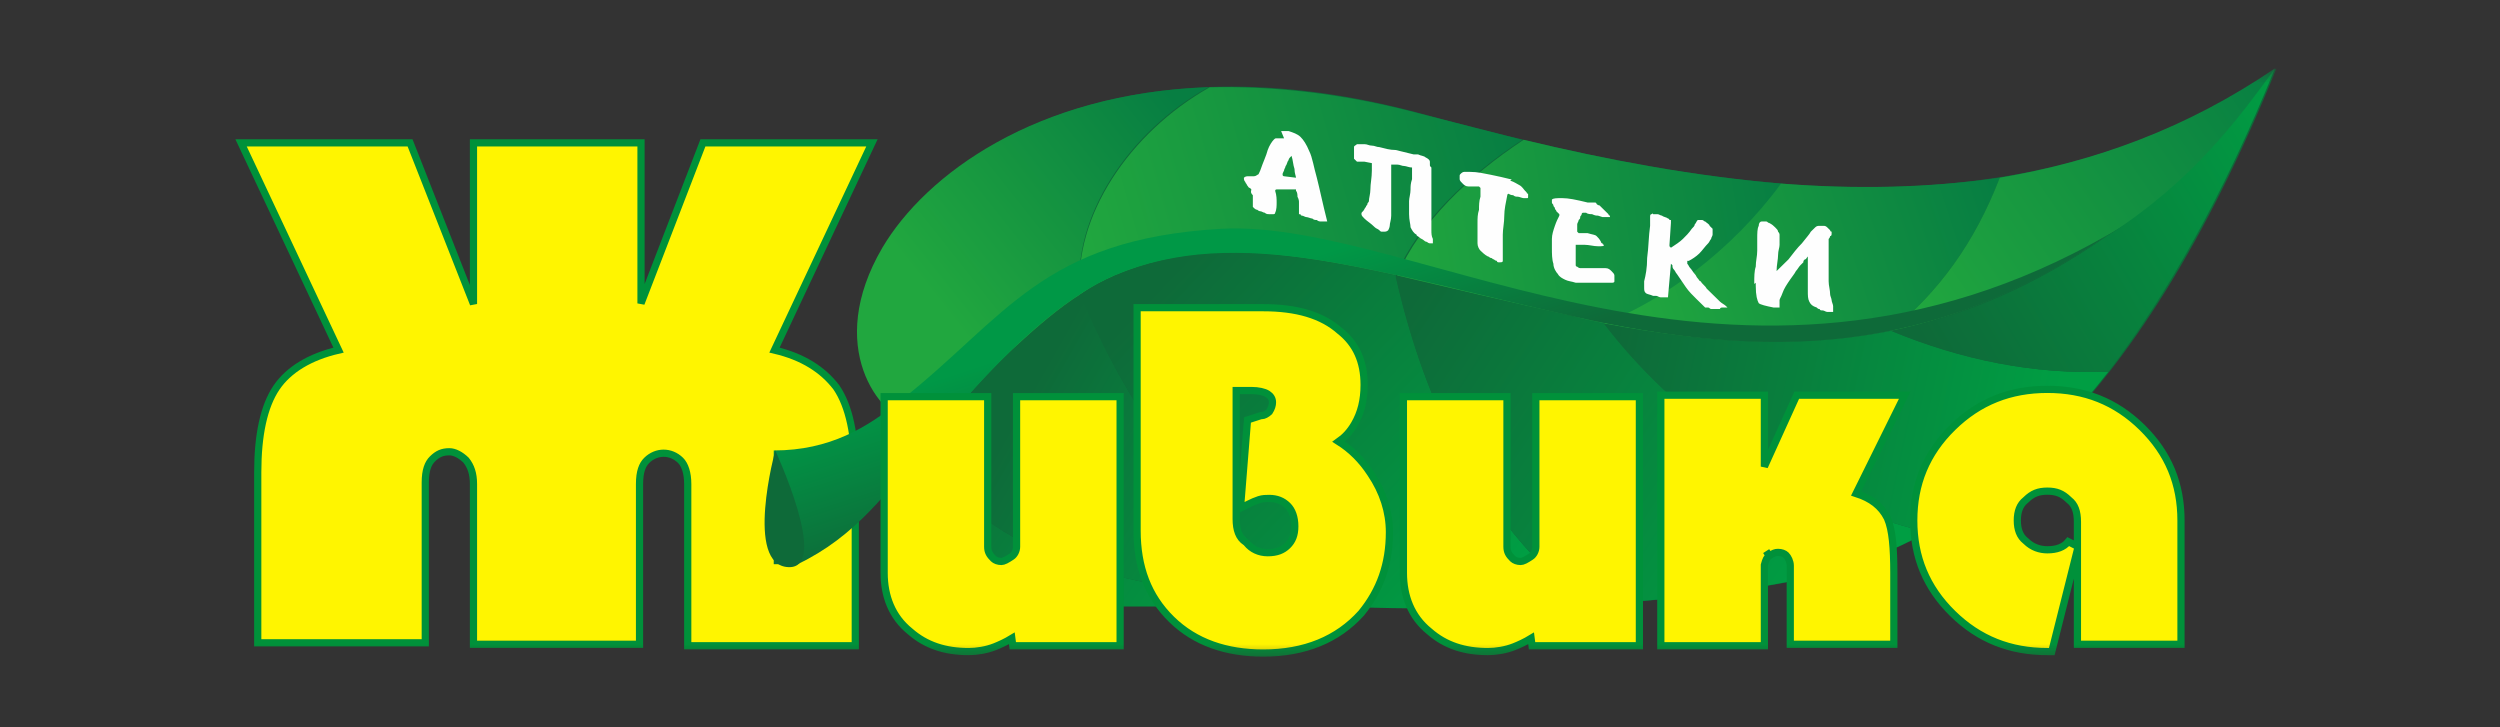 <?xml version="1.0" encoding="UTF-8"?> <svg xmlns="http://www.w3.org/2000/svg" width="196" height="57" viewBox="0 0 196 57" fill="none"><rect x="0" y="0" width="196" height="57" fill="#333333" stroke="none"/><mask id="mask0_316_3118" style="mask-type:luminance" maskUnits="userSpaceOnUse" x="17" y="5" width="162" height="47"><path d="M179 5.357H17.829V51.642H179V5.357Z" fill="white"></path></mask><g mask="url(#mask0_316_3118)"><path d="M55.412 11.202H55.108L54.999 11.486L50.255 23.788V11.647V11.202H49.812H37.564H37.121V11.647V23.834L32.26 11.483L32.149 11.202H31.848H19.6H18.901L19.2 11.837L26.542 27.449C24.302 27.967 22.628 28.988 21.684 30.377C20.675 31.86 20.207 34.143 20.207 37.031V49.952V50.397H20.65H32.898H33.341V49.952V37.832C33.341 36.865 33.56 36.318 33.907 35.978C34.302 35.591 34.661 35.418 35.231 35.418C35.643 35.418 36.114 35.665 36.537 36.075C36.919 36.551 37.121 37.128 37.121 37.946V50.066V50.511H37.564H49.696H50.139V50.066V37.946C50.139 36.979 50.358 36.432 50.705 36.092C51.09 35.714 51.563 35.532 52.029 35.532C52.494 35.532 52.967 35.714 53.353 36.092C53.696 36.428 53.919 37.085 53.919 37.946V50.181V50.626H54.362H66.61H67.053V50.181V37.146C67.053 34.145 66.585 31.861 65.576 30.377L65.569 30.366L65.561 30.357C64.519 28.994 62.954 27.97 60.718 27.449L68.06 11.837L68.359 11.202H67.66H55.412Z" fill="#FFF500" stroke="#00913A" stroke-width="0.565"></path><path d="M104.638 23.081H72.443V47.551H104.638V23.081Z" fill="url(#paint0_linear_316_3118)"></path><path d="M71.743 33.258C69.06 32.686 64.744 27.197 69.293 19.422C73.842 11.646 88.19 2.613 111.403 8.902C134.617 15.191 158.18 19.193 178.478 5.357C167.396 32.686 154.215 42.862 140.333 45.607C126.335 48.351 105.105 48.008 96.356 46.75C87.49 45.492 75.126 43.434 71.743 33.258Z" fill="#0E6A39"></path><path d="M103.938 46.979V47.437C100.906 47.208 98.223 47.093 96.24 46.75C88.307 45.607 77.226 43.778 72.793 35.659C72.793 35.545 72.676 35.316 72.56 35.087C72.676 34.859 72.909 34.744 73.026 34.516C77.692 28.798 81.542 25.139 84.691 23.081C89.241 34.058 95.89 41.719 103.938 46.979Z" fill="url(#paint1_linear_316_3118)"></path><path d="M84.691 23.081C83.058 24.11 81.308 25.597 79.325 27.426C77.342 29.256 75.242 31.657 72.909 34.516C72.792 34.744 72.559 34.859 72.442 35.087C72.093 34.401 71.743 33.487 71.626 33.258C68.943 32.686 64.627 27.198 69.176 19.422C72.559 13.705 81.191 7.302 94.723 6.844C88.54 10.275 83.991 17.021 84.691 23.081Z" fill="url(#paint2_linear_316_3118)"></path><path d="M119.337 10.961C115.021 13.819 111.288 17.364 109.421 21.595C100.556 19.651 94.023 18.736 87.374 21.595C86.558 21.938 85.624 22.395 84.691 23.081C84.108 17.021 88.541 10.389 94.84 6.844C99.739 6.73 105.222 7.302 111.288 8.902C113.97 9.588 116.654 10.274 119.337 10.961Z" fill="url(#paint3_linear_316_3118)"></path><path d="M139.634 14.391V25.368H125.752C124.935 25.254 124.118 25.025 123.302 24.796C118.053 23.653 113.503 22.509 109.538 21.595C111.403 17.364 115.136 13.819 119.453 10.96C126.102 12.561 132.867 13.819 139.634 14.391Z" fill="url(#paint4_linear_316_3118)"></path><path d="M156.781 13.934C154.797 19.079 151.998 22.852 148.266 25.94C141.384 27.312 134.151 26.969 125.752 25.368C130.418 23.538 135.784 19.651 139.634 14.391C145.466 14.848 151.181 14.734 156.781 13.934Z" fill="url(#paint5_linear_316_3118)"></path><path d="M178.361 5.357C174.978 10.16 170.662 15.42 165.297 18.393C159.581 22.28 154.098 24.682 148.266 25.939C151.998 22.852 154.797 19.079 156.781 13.933C164.246 12.675 171.479 10.046 178.361 5.357Z" fill="url(#paint6_linear_316_3118)"></path><path d="M124.352 47.436C117.47 47.779 110.354 47.779 104.755 47.551C96.356 42.291 89.474 34.515 84.691 23.081C85.624 22.509 86.557 22.052 87.374 21.594C94.023 18.85 100.672 19.651 109.421 21.594C111.754 31.886 116.069 40.804 124.352 47.436Z" fill="url(#paint7_linear_316_3118)"></path><path d="M151.066 41.719C147.566 43.663 143.833 44.92 140.218 45.606C135.551 46.521 129.953 47.093 124.353 47.436C116.07 40.804 111.754 31.885 109.421 21.709C113.504 22.509 118.054 23.652 123.302 24.796C124.119 25.024 124.936 25.139 125.753 25.367C131.935 33.371 141.15 39.318 151.066 41.719Z" fill="url(#paint8_linear_316_3118)"></path><path d="M165.296 29.141C160.747 34.973 155.965 38.975 151.065 41.719C141.15 39.318 131.934 33.486 125.752 25.368C134.034 26.969 141.384 27.311 148.266 25.939C153.748 28.226 159.464 29.37 165.296 29.141Z" fill="url(#paint9_linear_316_3118)"></path><path d="M178.361 5.357C174.279 15.42 169.846 23.195 165.297 29.141C159.464 29.37 153.865 28.226 148.266 25.939C154.098 24.796 159.581 22.395 165.179 18.507C171.829 14.276 175.445 9.359 178.361 5.357Z" fill="url(#paint10_linear_316_3118)"></path><path d="M165.297 18.393C151.532 27.998 138.468 28.226 123.302 24.796C108.021 21.366 97.056 17.478 87.374 21.595C83.641 23.195 78.975 27.083 72.909 34.515C69.527 38.632 67.077 42.062 62.528 44.235H60.661V35.316C65.094 35.316 68.01 33.486 70.576 31.428C78.859 24.91 81.658 18.736 95.773 17.935C111.171 17.135 136.134 35.087 165.297 18.393Z" fill="url(#paint11_linear_316_3118)"></path><path d="M60.778 35.316C60.778 35.316 65.094 44.578 61.828 44.464C58.328 44.349 60.778 35.316 60.778 35.316Z" fill="#0E6A39"></path><path d="M137.534 22.166C137.534 21.708 137.534 21.251 137.651 20.908C137.651 20.451 137.767 20.108 137.767 19.65C137.767 19.536 137.767 19.536 137.767 19.422C137.767 19.307 137.767 19.307 137.767 19.193C137.767 19.078 137.767 18.964 137.767 18.964C137.767 18.85 137.767 18.735 137.767 18.735C137.767 18.278 137.767 17.935 137.884 17.706C137.884 17.478 138 17.363 138.117 17.363H138.233C138.233 17.363 138.35 17.363 138.467 17.363C138.584 17.363 138.584 17.478 138.701 17.478C138.934 17.592 139.05 17.706 139.167 17.821C139.284 17.935 139.401 18.049 139.401 18.164C139.401 18.164 139.517 18.278 139.517 18.392C139.517 18.507 139.517 18.507 139.517 18.621C139.517 18.735 139.517 18.735 139.517 18.85C139.517 18.964 139.517 19.078 139.517 19.193C139.517 19.422 139.401 19.65 139.401 19.993C139.401 20.336 139.284 20.794 139.284 21.251C139.401 21.137 139.517 21.022 139.634 20.908C139.75 20.794 139.867 20.679 139.983 20.565C139.983 20.565 139.983 20.565 140.1 20.451C140.1 20.451 140.1 20.451 140.217 20.336C140.567 19.879 140.917 19.422 141.267 19.078C141.616 18.621 141.85 18.392 141.967 18.164C142.083 18.049 142.2 17.935 142.317 17.821C142.433 17.706 142.549 17.706 142.667 17.706H142.784C142.9 17.706 142.9 17.706 143.017 17.706C143.134 17.706 143.25 17.821 143.25 17.821C143.25 17.821 143.25 17.821 143.366 17.935C143.366 17.935 143.366 17.935 143.483 18.049C143.483 18.049 143.483 18.164 143.6 18.164V18.278C143.6 18.392 143.6 18.507 143.483 18.507C143.483 18.621 143.366 18.735 143.366 18.735C143.366 18.85 143.366 18.964 143.366 19.078C143.366 19.193 143.366 19.307 143.366 19.422V19.536V19.65V20.908C143.366 21.365 143.366 21.708 143.366 22.052C143.366 22.395 143.483 22.738 143.483 23.081C143.483 23.195 143.6 23.424 143.6 23.538C143.6 23.652 143.717 23.881 143.717 23.995C143.717 24.11 143.717 24.11 143.717 24.224C143.717 24.338 143.717 24.338 143.717 24.338V24.453H143.6H143.483C143.366 24.453 143.366 24.453 143.25 24.453C143.134 24.453 143.017 24.338 142.9 24.338C142.784 24.338 142.667 24.338 142.667 24.224C142.549 24.224 142.549 24.224 142.433 24.11C142.083 23.995 141.967 23.881 141.85 23.652C141.733 23.424 141.733 23.195 141.733 22.738C141.733 22.623 141.733 22.509 141.733 22.395C141.733 22.28 141.733 22.166 141.733 22.052C141.733 21.937 141.733 21.937 141.733 21.823C141.733 21.708 141.733 21.708 141.733 21.594C141.733 21.594 141.733 21.594 141.733 21.48C141.733 21.48 141.733 21.48 141.733 21.365C141.733 21.365 141.733 21.365 141.733 21.251C141.733 21.137 141.733 20.908 141.733 20.794C141.733 20.679 141.733 20.451 141.733 20.336V20.222V20.108C141.616 20.222 141.616 20.336 141.5 20.336C141.384 20.451 141.384 20.451 141.384 20.565C141.384 20.565 141.384 20.565 141.267 20.679C141.267 20.679 141.267 20.679 141.151 20.794C141.034 20.908 140.917 21.137 140.8 21.251C140.684 21.48 140.567 21.594 140.333 21.937C140.1 22.28 139.867 22.623 139.75 22.966C139.634 23.309 139.517 23.424 139.517 23.538V23.652V23.767V23.881V23.995C139.517 23.995 139.517 23.995 139.517 24.11C139.517 24.11 139.517 24.11 139.401 24.11H139.284H139.167H139.05C138.467 23.995 138 23.881 137.884 23.767C137.767 23.538 137.651 23.195 137.651 22.395C137.651 22.395 137.651 22.395 137.651 22.28C137.651 22.28 137.651 22.28 137.651 22.166C137.534 22.28 137.534 22.28 137.534 22.166ZM132.284 20.679C132.401 20.794 132.401 20.908 132.519 21.022C132.636 21.137 132.751 21.365 132.868 21.48C132.985 21.594 132.985 21.708 133.101 21.823C133.218 21.937 133.218 22.052 133.335 22.052C133.452 22.28 133.684 22.395 133.801 22.623C134.034 22.852 134.151 22.966 134.384 23.195C134.501 23.309 134.735 23.538 134.851 23.652C134.968 23.767 135.202 23.881 135.318 23.995L135.434 24.11H135.318H135.202H135.085C134.968 24.11 134.851 24.11 134.851 24.224C134.735 24.224 134.618 24.224 134.501 24.224H134.384C134.268 24.224 134.268 24.224 134.151 24.224C134.034 24.224 134.034 24.11 133.918 24.11C133.918 24.11 133.918 24.11 133.801 24.11H133.684C133.568 23.995 133.452 23.881 133.335 23.767C133.218 23.652 133.101 23.538 132.985 23.424C132.751 23.195 132.401 22.852 132.168 22.509C131.934 22.166 131.702 21.823 131.468 21.48C131.352 21.365 131.352 21.251 131.235 21.137C131.118 21.022 131.118 20.908 131.118 20.794C131.118 20.794 131.118 20.794 131.001 20.679L130.769 23.309C130.769 23.309 130.769 23.309 130.652 23.309H130.535H130.419C130.419 23.309 130.301 23.309 130.184 23.309C130.068 23.309 129.952 23.195 129.835 23.195H129.718H129.602C129.368 23.081 129.136 23.081 129.019 22.966C128.902 22.852 128.902 22.738 128.902 22.509V22.395V22.28V22.166V22.052C129.019 21.594 129.136 21.022 129.136 20.222C129.251 19.422 129.251 18.507 129.368 17.706C129.368 17.592 129.368 17.478 129.368 17.363C129.368 17.249 129.368 17.135 129.368 17.02C129.368 16.906 129.368 16.791 129.485 16.791C129.485 16.791 129.602 16.677 129.602 16.791H129.718H129.835H129.952C130.068 16.791 130.184 16.906 130.301 16.906C130.419 17.02 130.652 17.02 130.769 17.135C130.886 17.135 130.886 17.249 130.886 17.249H131.001V17.363V17.478L130.886 19.193V19.307C130.886 19.307 130.886 19.307 131.001 19.422C131.352 19.193 131.702 18.964 131.934 18.735C132.168 18.507 132.401 18.278 132.636 17.935C132.751 17.821 132.868 17.706 132.868 17.592C132.985 17.478 132.985 17.363 133.101 17.249C133.101 17.249 133.101 17.249 133.218 17.249H133.335H133.452C133.568 17.249 133.568 17.363 133.684 17.363C133.801 17.478 134.034 17.592 134.034 17.706C134.151 17.821 134.151 17.821 134.268 17.935V18.049V18.164V18.278V18.392C134.268 18.507 134.151 18.621 134.151 18.735C134.034 18.85 134.034 18.964 133.918 19.078C133.684 19.307 133.452 19.65 133.218 19.879C132.985 20.108 132.636 20.336 132.401 20.451C132.401 20.451 132.401 20.451 132.284 20.451C132.284 20.565 132.284 20.565 132.284 20.679C132.284 20.565 132.284 20.565 132.284 20.679ZM125.636 17.02L125.286 16.906C125.169 16.906 125.052 16.906 124.819 16.791C124.703 16.791 124.47 16.791 124.353 16.677C124.235 16.677 124.119 16.677 124.119 16.677C124.119 16.677 124.002 16.677 124.002 16.791C124.002 16.906 123.886 16.906 123.886 17.02C123.886 17.135 123.886 17.135 123.769 17.249C123.769 17.363 123.653 17.478 123.653 17.592C123.653 17.706 123.653 17.821 123.653 18.049V18.164C123.653 18.164 123.653 18.164 123.769 18.278C123.886 18.278 124.002 18.278 124.119 18.278C124.235 18.278 124.353 18.278 124.353 18.278H124.47C124.819 18.392 125.052 18.392 125.169 18.507C125.286 18.621 125.403 18.735 125.519 18.964C125.519 18.964 125.519 19.078 125.636 19.078C125.636 19.078 125.636 19.193 125.752 19.193C125.752 19.307 125.636 19.307 125.286 19.307C124.936 19.307 124.586 19.193 124.235 19.193C124.119 19.193 124.119 19.193 124.002 19.193C123.886 19.193 123.886 19.193 123.769 19.193H123.653C123.653 19.193 123.653 19.193 123.536 19.193C123.536 19.307 123.536 19.422 123.536 19.65C123.536 19.879 123.536 20.108 123.536 20.336V20.794C123.536 20.794 123.536 20.908 123.653 20.908C123.653 20.908 123.769 21.022 123.886 21.022C124.002 21.022 124.235 21.022 124.47 21.022C124.703 21.022 125.052 21.022 125.403 21.022C125.519 21.022 125.519 21.022 125.636 21.022C125.752 21.022 125.752 21.022 125.752 21.022H125.868C126.102 21.022 126.219 21.137 126.336 21.251C126.453 21.365 126.569 21.48 126.569 21.594C126.569 21.594 126.569 21.594 126.569 21.708C126.569 21.708 126.569 21.708 126.569 21.823C126.569 21.937 126.569 21.937 126.569 22.052C126.569 22.166 126.453 22.166 126.336 22.166C126.219 22.166 126.102 22.166 125.985 22.166C125.868 22.166 125.752 22.166 125.519 22.166C125.286 22.166 125.052 22.166 124.819 22.166C124.586 22.166 124.353 22.166 124.119 22.166C124.002 22.166 124.002 22.166 123.886 22.166C123.769 22.166 123.769 22.166 123.653 22.166H123.536C123.186 22.052 122.953 22.052 122.72 21.937C122.486 21.823 122.253 21.708 122.136 21.48C122.019 21.365 121.786 21.022 121.786 20.679C121.669 20.336 121.669 19.879 121.669 19.422C121.669 19.307 121.669 19.193 121.669 19.078C121.669 18.964 121.669 18.85 121.669 18.735C121.669 18.392 121.786 18.049 121.903 17.706C122.019 17.363 122.136 17.135 122.253 16.906C122.253 16.906 122.253 16.906 122.253 16.791L122.136 16.677L122.019 16.563C122.019 16.449 121.903 16.449 121.903 16.334C121.903 16.22 121.786 16.22 121.786 16.105C121.786 15.991 121.669 15.991 121.669 15.877C121.669 15.762 121.669 15.762 121.669 15.648C121.786 15.534 122.019 15.534 122.486 15.534C122.953 15.534 123.536 15.648 124.47 15.877H124.586C124.703 15.877 124.819 15.877 124.819 15.877C124.936 15.877 124.936 15.877 125.052 15.877C125.052 15.877 125.169 15.877 125.169 15.991C125.169 15.991 125.286 16.105 125.403 16.105C125.519 16.22 125.636 16.334 125.752 16.449C125.868 16.563 125.985 16.677 126.102 16.791C126.102 16.906 126.219 16.906 126.219 16.906V17.02C125.868 17.02 125.868 17.02 125.636 17.02ZM118.404 14.162C118.753 14.276 118.87 14.39 119.103 14.505C119.337 14.619 119.454 14.848 119.569 14.962L119.686 15.076C119.686 15.076 119.686 15.191 119.803 15.191V15.305C119.803 15.305 119.803 15.305 119.803 15.419C119.803 15.534 119.803 15.534 119.686 15.534C119.569 15.534 119.569 15.534 119.454 15.534C119.337 15.534 119.103 15.419 118.987 15.419C118.87 15.419 118.753 15.419 118.637 15.305C118.404 15.305 118.287 15.191 118.287 15.191C118.287 15.191 118.17 15.191 118.17 15.305C118.053 15.877 117.936 16.449 117.936 16.906C117.936 17.478 117.819 17.935 117.819 18.392C117.819 18.621 117.819 18.85 117.819 19.078C117.819 19.307 117.819 19.536 117.819 19.65C117.819 19.765 117.819 19.879 117.819 19.993C117.819 20.108 117.819 20.222 117.819 20.222C117.819 20.336 117.819 20.451 117.819 20.451C117.819 20.565 117.704 20.565 117.587 20.565H117.47C117.47 20.565 117.353 20.565 117.353 20.451C117.353 20.451 117.237 20.451 117.12 20.336C117.003 20.336 117.003 20.222 116.887 20.222C116.771 20.222 116.771 20.108 116.654 20.108C116.421 19.993 116.187 19.765 116.069 19.65C115.954 19.536 115.837 19.307 115.837 19.078V18.964V18.85C115.837 18.621 115.837 18.392 115.837 18.164C115.837 17.935 115.837 17.706 115.837 17.478C115.837 17.135 115.837 16.791 115.954 16.449C115.954 16.105 115.954 15.762 116.069 15.419C116.069 15.305 116.069 15.191 116.069 15.191C116.069 15.076 116.069 15.076 116.069 14.962C116.069 14.848 116.069 14.848 116.069 14.733L115.954 14.619C115.954 14.619 115.837 14.619 115.72 14.619C115.604 14.619 115.604 14.619 115.487 14.619H115.37H115.253H115.137C114.904 14.619 114.787 14.505 114.671 14.39C114.554 14.276 114.437 14.162 114.437 14.047C114.437 13.933 114.437 13.933 114.437 13.933V13.819C114.437 13.704 114.437 13.704 114.554 13.59C114.554 13.59 114.671 13.476 114.787 13.476C114.787 13.476 114.904 13.476 115.021 13.476C115.137 13.476 115.137 13.476 115.253 13.476C115.837 13.476 116.304 13.59 116.887 13.704C117.47 13.819 117.936 13.933 118.404 14.047H118.521L118.404 14.162ZM106.972 12.675C106.855 12.675 106.855 12.675 106.855 12.675H106.738H106.622H106.505H106.388L106.272 12.561L106.155 12.447C106.155 12.332 106.155 12.332 106.155 12.218C106.155 12.218 106.155 12.218 106.155 12.103V11.989V11.875V11.76C106.155 11.76 106.155 11.76 106.155 11.646C106.155 11.646 106.155 11.646 106.155 11.532C106.155 11.417 106.272 11.417 106.388 11.303C106.505 11.303 106.622 11.303 106.738 11.303C106.738 11.303 106.738 11.303 106.855 11.303C106.855 11.303 106.855 11.303 106.972 11.303C107.205 11.303 107.322 11.417 107.554 11.417C107.788 11.417 107.905 11.532 108.138 11.532C108.605 11.646 108.955 11.76 109.421 11.76C109.888 11.875 110.355 11.989 110.821 12.103H110.938H111.054H111.171C111.404 12.218 111.638 12.218 111.755 12.332C111.988 12.447 112.104 12.561 112.104 12.675C112.104 12.675 112.104 12.675 112.104 12.79C112.104 12.79 112.104 12.79 112.104 12.904C112.104 13.018 112.104 13.018 112.221 13.133C112.221 13.247 112.221 13.247 112.221 13.361C112.221 13.361 112.221 13.476 112.221 13.59C112.221 13.704 112.221 13.933 112.221 14.047C112.221 14.162 112.221 14.276 112.221 14.39C112.221 14.505 112.221 14.733 112.221 14.848C112.221 15.076 112.221 15.305 112.221 15.648C112.221 15.877 112.221 16.22 112.221 16.449C112.221 16.563 112.221 16.677 112.221 16.906C112.221 17.02 112.221 17.249 112.221 17.363C112.221 17.592 112.221 17.821 112.221 18.049C112.221 18.278 112.221 18.507 112.337 18.735V18.964C112.337 19.078 112.337 19.078 112.337 19.078H112.221H112.104C112.104 19.078 111.988 19.078 111.871 18.964C111.755 18.964 111.638 18.85 111.638 18.85C111.521 18.735 111.404 18.735 111.288 18.621C111.171 18.507 111.054 18.507 111.054 18.392C110.821 18.278 110.704 18.049 110.587 17.821C110.587 17.592 110.471 17.249 110.471 16.791V16.22C110.471 16.22 110.471 15.991 110.471 15.762C110.471 15.534 110.587 15.191 110.587 14.848C110.587 14.619 110.587 14.39 110.704 14.047C110.704 13.704 110.704 13.476 110.704 13.133C110.471 13.133 110.238 13.018 110.121 13.018C109.888 13.018 109.771 12.904 109.538 12.904C109.421 12.904 109.304 12.904 109.304 12.904C109.188 12.904 109.188 12.904 109.071 12.904C109.071 13.018 109.071 13.018 109.071 13.247C109.071 13.361 109.071 13.59 109.071 13.704V15.191C109.071 15.305 109.071 15.419 109.071 15.534C109.071 15.648 109.071 15.762 109.071 15.991C109.071 16.334 109.071 16.677 109.071 16.906C109.071 17.249 108.955 17.478 108.955 17.706C108.955 17.821 108.838 18.049 108.838 18.049C108.722 18.164 108.605 18.164 108.488 18.164H108.372C108.255 18.164 108.255 18.164 108.138 18.049C108.021 17.935 107.905 17.935 107.788 17.821C107.439 17.478 107.205 17.363 106.972 17.135C106.855 17.02 106.738 16.906 106.738 16.791C106.738 16.677 106.738 16.677 106.855 16.563C106.972 16.449 106.972 16.334 107.089 16.22C107.089 16.105 107.205 16.105 107.205 15.991C107.205 15.877 107.322 15.877 107.322 15.762C107.322 15.534 107.439 15.191 107.439 14.848C107.439 14.39 107.554 13.933 107.554 13.361C107.554 13.361 107.554 13.247 107.554 13.133C107.554 13.018 107.554 13.018 107.554 12.904V12.79C106.972 12.675 106.972 12.675 106.972 12.675ZM100.556 13.704C100.556 13.819 100.556 13.819 100.556 13.704C100.556 13.819 100.672 13.819 100.672 13.819L101.606 13.933C101.606 13.819 101.489 13.59 101.489 13.247C101.372 12.904 101.372 12.561 101.256 12.218C101.139 12.332 101.022 12.447 101.022 12.561C100.906 12.675 100.906 12.904 100.789 13.018C100.789 13.133 100.672 13.247 100.672 13.361C100.556 13.59 100.556 13.59 100.556 13.704ZM98.106 14.848L97.99 14.733C97.873 14.733 97.873 14.619 97.756 14.505C97.756 14.39 97.64 14.39 97.64 14.276C97.523 14.162 97.523 14.047 97.523 13.933C97.64 13.819 97.756 13.819 97.873 13.819C97.99 13.819 98.106 13.819 98.223 13.819C98.34 13.819 98.456 13.819 98.573 13.704C98.689 13.704 98.689 13.59 98.806 13.361C99.039 12.675 99.273 12.218 99.389 11.76C99.506 11.417 99.739 11.074 99.856 10.96C99.973 10.846 99.973 10.846 100.089 10.846C100.206 10.846 100.206 10.846 100.323 10.846H100.439H100.556H100.672L100.439 10.274C100.439 10.274 100.439 10.274 100.556 10.274C100.556 10.274 100.672 10.274 100.789 10.274H100.906H101.022C101.372 10.388 101.722 10.503 101.956 10.731C102.189 10.96 102.422 11.303 102.656 11.875C102.889 12.332 103.006 13.133 103.239 13.933C103.472 14.848 103.705 15.991 104.055 17.363C104.055 17.363 104.055 17.363 103.939 17.363C103.822 17.363 103.822 17.363 103.705 17.363H103.589C103.472 17.363 103.355 17.363 103.239 17.249C103.122 17.249 103.006 17.249 102.889 17.135C102.772 17.135 102.539 17.02 102.422 17.02C102.306 17.02 102.189 16.906 102.072 16.906C102.072 16.906 101.956 16.906 101.956 16.791C101.956 16.791 101.956 16.791 101.839 16.791C101.839 16.677 101.839 16.677 101.839 16.563C101.839 16.449 101.839 16.449 101.839 16.334C101.839 16.22 101.839 16.105 101.839 16.105C101.839 15.991 101.839 15.991 101.839 15.877C101.839 15.762 101.839 15.648 101.722 15.419C101.722 15.305 101.722 15.076 101.606 14.962C101.606 14.962 101.606 14.962 101.606 14.848C101.606 14.848 101.606 14.848 101.489 14.848H100.323C100.206 14.848 100.089 14.848 100.089 14.848C100.089 14.848 99.973 14.848 99.973 14.962C100.089 15.305 100.089 15.648 100.089 15.877C100.089 16.105 100.089 16.449 99.973 16.677C99.973 16.677 99.973 16.791 99.856 16.791C99.739 16.791 99.739 16.791 99.623 16.791H99.506C99.389 16.791 99.273 16.791 99.156 16.677C99.039 16.677 98.923 16.563 98.806 16.563C98.689 16.563 98.573 16.449 98.573 16.449C98.456 16.449 98.339 16.334 98.339 16.334C98.339 16.334 98.34 16.334 98.223 16.22C98.223 16.22 98.223 16.22 98.223 16.105V15.991V15.877V15.762V15.648C98.223 15.534 98.223 15.419 98.223 15.305C97.99 15.076 98.106 14.962 98.106 14.848Z" fill="#FEFEFE"></path><path d="M89.591 24.123H89.148V24.568V41.605C89.148 44.449 89.999 46.744 91.848 48.556C93.699 50.37 96.153 51.198 99.039 51.198C102.293 51.198 104.87 50.13 106.717 48.078L106.724 48.07L106.731 48.062C108.198 46.264 108.931 44.22 108.931 41.719C108.931 40.138 108.434 38.566 107.456 37.127C106.763 36.06 105.906 35.223 104.949 34.62C105.419 34.289 105.835 33.859 106.187 33.254C106.7 32.375 106.948 31.38 106.948 30.171C106.948 28.341 106.319 26.949 105.039 25.941C103.645 24.704 101.658 24.123 99.039 24.123H89.591ZM96.916 30.616H98.106C98.656 30.616 99.137 30.727 99.381 30.887C99.63 31.049 99.763 31.263 99.763 31.543C99.763 31.768 99.691 32.013 99.515 32.283C99.319 32.465 99.091 32.584 98.923 32.584H98.853L98.786 32.606L98.086 32.834L97.805 32.926L97.781 33.222L97.315 39.054L97.253 39.831L97.95 39.489C98.181 39.376 98.391 39.274 98.71 39.17C98.985 39.08 99.269 39.077 99.506 39.077C100.1 39.077 100.569 39.267 100.947 39.637C101.304 39.987 101.513 40.543 101.513 41.262C101.513 41.96 101.316 42.411 100.947 42.773C100.576 43.136 100.111 43.333 99.389 43.333C98.702 43.333 98.129 43.047 97.749 42.581L97.705 42.527L97.648 42.49C97.134 42.154 96.916 41.545 96.916 40.69V30.616ZM69.76 31.098H69.317V31.543V44.921C69.317 46.739 69.939 48.363 71.342 49.493C72.603 50.602 74.111 51.083 75.943 51.083C76.575 51.083 77.33 50.961 77.97 50.71C78.385 50.547 78.865 50.326 79.328 50.044L79.353 50.237L79.402 50.626H79.792H87.374H87.817V50.181V31.543V31.098H87.374H80.142H79.699V31.543V42.863C79.699 43.186 79.529 43.495 79.317 43.633C79.138 43.751 78.986 43.849 78.84 43.921C78.695 43.992 78.59 44.019 78.509 44.019C78.244 44.019 78.016 43.93 77.885 43.802C77.583 43.506 77.435 43.271 77.435 42.863V31.543V31.098H76.993H69.76ZM110.471 31.098H110.028V31.543V44.921C110.028 46.739 110.65 48.363 112.053 49.493C113.314 50.602 114.823 51.083 116.654 51.083C117.285 51.083 118.04 50.961 118.681 50.71C119.096 50.547 119.576 50.326 120.039 50.044L120.064 50.237L120.113 50.626H120.503H128.086H128.528V50.181V31.543V31.098H128.086H120.853H120.41V31.543V42.863C120.41 43.186 120.24 43.495 120.029 43.633C119.849 43.751 119.696 43.849 119.551 43.921C119.406 43.992 119.301 44.019 119.22 44.019C118.954 44.019 118.727 43.93 118.596 43.802C118.293 43.506 118.146 43.271 118.146 42.863V31.543V31.098H117.703H110.471ZM130.209 50.181V50.626H130.652H137.884H138.327V50.181V44.292C138.437 43.873 138.523 43.7 138.708 43.579C139.037 43.365 139.18 43.308 139.4 43.308C139.666 43.308 139.893 43.396 140.025 43.525C140.179 43.676 140.358 44.021 140.358 44.349V50.066V50.512H140.8H148.032H148.476V50.066V44.921C148.476 43.942 148.446 43.095 148.371 42.387C148.296 41.683 148.173 41.087 147.971 40.626L147.966 40.613L147.959 40.602C147.485 39.668 146.697 39.069 145.518 38.691L149.013 31.626L149.33 30.983H148.616H141.15H140.866L140.747 31.244L138.327 36.582V31.428V30.983H137.884H130.652H130.209V31.428V31.543V50.181ZM162.871 50.066V50.512H163.314H170.545H170.989V50.066V40.804C170.989 37.943 170.009 35.54 167.939 33.511C165.87 31.482 163.424 30.526 160.514 30.526C157.605 30.526 155.158 31.482 153.089 33.511C151.02 35.54 150.039 37.943 150.039 40.804C150.039 43.667 151.02 46.069 153.089 48.098C155.158 50.127 157.605 51.083 160.514 51.083H160.859L160.944 50.747L162.871 43.078V50.066ZM162.871 40.919V42.829L162.155 42.466C161.802 42.899 161.253 43.104 160.514 43.104C159.916 43.104 159.332 42.911 158.84 42.43L158.823 42.413L158.803 42.398C158.363 42.052 158.157 41.519 158.157 40.804C158.157 40.09 158.363 39.557 158.803 39.212L158.823 39.197L158.84 39.179C159.337 38.692 159.808 38.505 160.514 38.505C161.22 38.505 161.691 38.692 162.188 39.179L162.206 39.197L162.225 39.212C162.66 39.552 162.871 40.079 162.871 40.919Z" fill="#FFF500"></path><path d="M138.708 43.579C138.523 43.7 138.437 43.873 138.327 44.292V50.181V50.626H137.884H130.652H130.209V50.181V31.543V31.428V30.983H130.652H137.884H138.327V31.428V36.582L140.747 31.244L140.866 30.983H141.15H148.616H149.33L149.013 31.626L145.518 38.691C146.697 39.069 147.485 39.668 147.959 40.602L147.966 40.613L147.971 40.626C148.173 41.087 148.296 41.683 148.371 42.387C148.446 43.095 148.476 43.942 148.476 44.921V50.066V50.512H148.032H140.8H140.358V50.066V44.349C140.358 44.021 140.179 43.676 140.025 43.525C139.893 43.396 139.666 43.308 139.4 43.308C139.18 43.308 139.037 43.365 138.708 43.579ZM138.708 43.579L138.468 43.206M89.591 24.123H89.148V24.568V41.605C89.148 44.449 89.999 46.744 91.848 48.556C93.699 50.37 96.153 51.198 99.039 51.198C102.293 51.198 104.87 50.13 106.717 48.078L106.724 48.07L106.731 48.062C108.198 46.264 108.931 44.22 108.931 41.719C108.931 40.138 108.434 38.566 107.456 37.127C106.763 36.06 105.906 35.223 104.949 34.62C105.419 34.289 105.835 33.859 106.187 33.254C106.7 32.375 106.948 31.38 106.948 30.171C106.948 28.341 106.319 26.949 105.039 25.941C103.645 24.704 101.658 24.123 99.039 24.123H89.591ZM96.916 30.616H98.106C98.656 30.616 99.137 30.727 99.381 30.887C99.63 31.049 99.763 31.263 99.763 31.543C99.763 31.768 99.691 32.013 99.515 32.283C99.319 32.465 99.091 32.584 98.923 32.584H98.853L98.786 32.606L98.086 32.834L97.805 32.926L97.781 33.222L97.315 39.054L97.253 39.831L97.95 39.489C98.181 39.376 98.391 39.274 98.71 39.17C98.985 39.08 99.269 39.077 99.506 39.077C100.1 39.077 100.569 39.267 100.947 39.637C101.304 39.987 101.513 40.543 101.513 41.262C101.513 41.96 101.316 42.411 100.947 42.773C100.576 43.136 100.111 43.333 99.389 43.333C98.702 43.333 98.129 43.047 97.749 42.581L97.705 42.527L97.648 42.49C97.134 42.154 96.916 41.545 96.916 40.69V30.616ZM69.76 31.098H69.317V31.543V44.921C69.317 46.739 69.939 48.363 71.342 49.493C72.603 50.602 74.111 51.083 75.943 51.083C76.575 51.083 77.33 50.961 77.97 50.71C78.385 50.547 78.865 50.326 79.328 50.044L79.353 50.237L79.402 50.626H79.792H87.374H87.817V50.181V31.543V31.098H87.374H80.142H79.699V31.543V42.863C79.699 43.186 79.529 43.495 79.317 43.633C79.138 43.751 78.986 43.849 78.84 43.921C78.695 43.992 78.59 44.019 78.509 44.019C78.244 44.019 78.016 43.93 77.885 43.802C77.583 43.506 77.435 43.271 77.435 42.863V31.543V31.098H76.993H69.76ZM110.471 31.098H110.028V31.543V44.921C110.028 46.739 110.65 48.363 112.053 49.493C113.314 50.602 114.823 51.083 116.654 51.083C117.285 51.083 118.04 50.961 118.681 50.71C119.096 50.547 119.576 50.326 120.039 50.044L120.064 50.237L120.113 50.626H120.503H128.086H128.528V50.181V31.543V31.098H128.086H120.853H120.41V31.543V42.863C120.41 43.186 120.24 43.495 120.029 43.633C119.849 43.751 119.696 43.849 119.551 43.921C119.406 43.992 119.301 44.019 119.22 44.019C118.954 44.019 118.727 43.93 118.596 43.802C118.293 43.506 118.146 43.271 118.146 42.863V31.543V31.098H117.703H110.471ZM162.871 50.066V50.512H163.314H170.545H170.989V50.066V40.804C170.989 37.943 170.009 35.54 167.939 33.511C165.87 31.482 163.424 30.526 160.514 30.526C157.605 30.526 155.158 31.482 153.089 33.511C151.02 35.54 150.039 37.943 150.039 40.804C150.039 43.667 151.02 46.069 153.089 48.098C155.158 50.127 157.605 51.083 160.514 51.083H160.859L160.944 50.747L162.871 43.078V50.066ZM162.871 40.919V42.829L162.155 42.466C161.802 42.899 161.253 43.104 160.514 43.104C159.916 43.104 159.332 42.911 158.84 42.43L158.823 42.413L158.803 42.398C158.363 42.052 158.157 41.519 158.157 40.804C158.157 40.09 158.363 39.557 158.803 39.212L158.823 39.197L158.84 39.179C159.337 38.692 159.808 38.505 160.514 38.505C161.22 38.505 161.691 38.692 162.188 39.179L162.206 39.197L162.225 39.212C162.66 39.552 162.871 40.079 162.871 40.919Z" stroke="#00913A" stroke-width="0.565"></path></g><defs><linearGradient id="paint0_linear_316_3118" x1="76.415" y1="27.505" x2="101.528" y2="44.189" gradientUnits="userSpaceOnUse"><stop stop-color="#0E6A39"></stop><stop offset="1" stop-color="#009E43"></stop></linearGradient><linearGradient id="paint1_linear_316_3118" x1="80.234" y1="31.613" x2="103.455" y2="44.771" gradientUnits="userSpaceOnUse"><stop stop-color="#0E6A39"></stop><stop offset="1" stop-color="#009E43"></stop></linearGradient><linearGradient id="paint2_linear_316_3118" x1="93.278" y1="9.276" x2="74.115" y2="24.455" gradientUnits="userSpaceOnUse"><stop stop-color="#077E42"></stop><stop offset="1" stop-color="#21A73F"></stop></linearGradient><linearGradient id="paint3_linear_316_3118" x1="118.853" y1="9.598" x2="84.495" y2="19.492" gradientUnits="userSpaceOnUse"><stop stop-color="#077E42"></stop><stop offset="1" stop-color="#21A73F"></stop></linearGradient><linearGradient id="paint4_linear_316_3118" x1="140.533" y1="16.468" x2="108.629" y2="21.538" gradientUnits="userSpaceOnUse"><stop stop-color="#077E42"></stop><stop offset="1" stop-color="#21A73F"></stop></linearGradient><linearGradient id="paint5_linear_316_3118" x1="156.814" y1="16.055" x2="128.015" y2="25.619" gradientUnits="userSpaceOnUse"><stop stop-color="#077E42"></stop><stop offset="1" stop-color="#21A73F"></stop></linearGradient><linearGradient id="paint6_linear_316_3118" x1="178.577" y1="4.602" x2="149.6" y2="24.488" gradientUnits="userSpaceOnUse"><stop stop-color="#077E42"></stop><stop offset="1" stop-color="#21A73F"></stop></linearGradient><linearGradient id="paint7_linear_316_3118" x1="91.967" y1="21.263" x2="117.565" y2="45.717" gradientUnits="userSpaceOnUse"><stop stop-color="#0E6A39"></stop><stop offset="1" stop-color="#009E43"></stop></linearGradient><linearGradient id="paint8_linear_316_3118" x1="108.952" y1="26.165" x2="140.884" y2="47.255" gradientUnits="userSpaceOnUse"><stop stop-color="#0E6A39"></stop><stop offset="1" stop-color="#009E43"></stop></linearGradient><linearGradient id="paint9_linear_316_3118" x1="126.168" y1="28.824" x2="160.35" y2="36.141" gradientUnits="userSpaceOnUse"><stop stop-color="#0E6A39"></stop><stop offset="1" stop-color="#009E43"></stop></linearGradient><linearGradient id="paint10_linear_316_3118" x1="151.84" y1="28.541" x2="182.002" y2="10.765" gradientUnits="userSpaceOnUse"><stop stop-color="#0E6A39"></stop><stop offset="1" stop-color="#009E43"></stop></linearGradient><linearGradient id="paint11_linear_316_3118" x1="112.359" y1="29.439" x2="108.69" y2="18.216" gradientUnits="userSpaceOnUse"><stop stop-color="#0E6A39"></stop><stop offset="1" stop-color="#009846"></stop></linearGradient></defs></svg> 